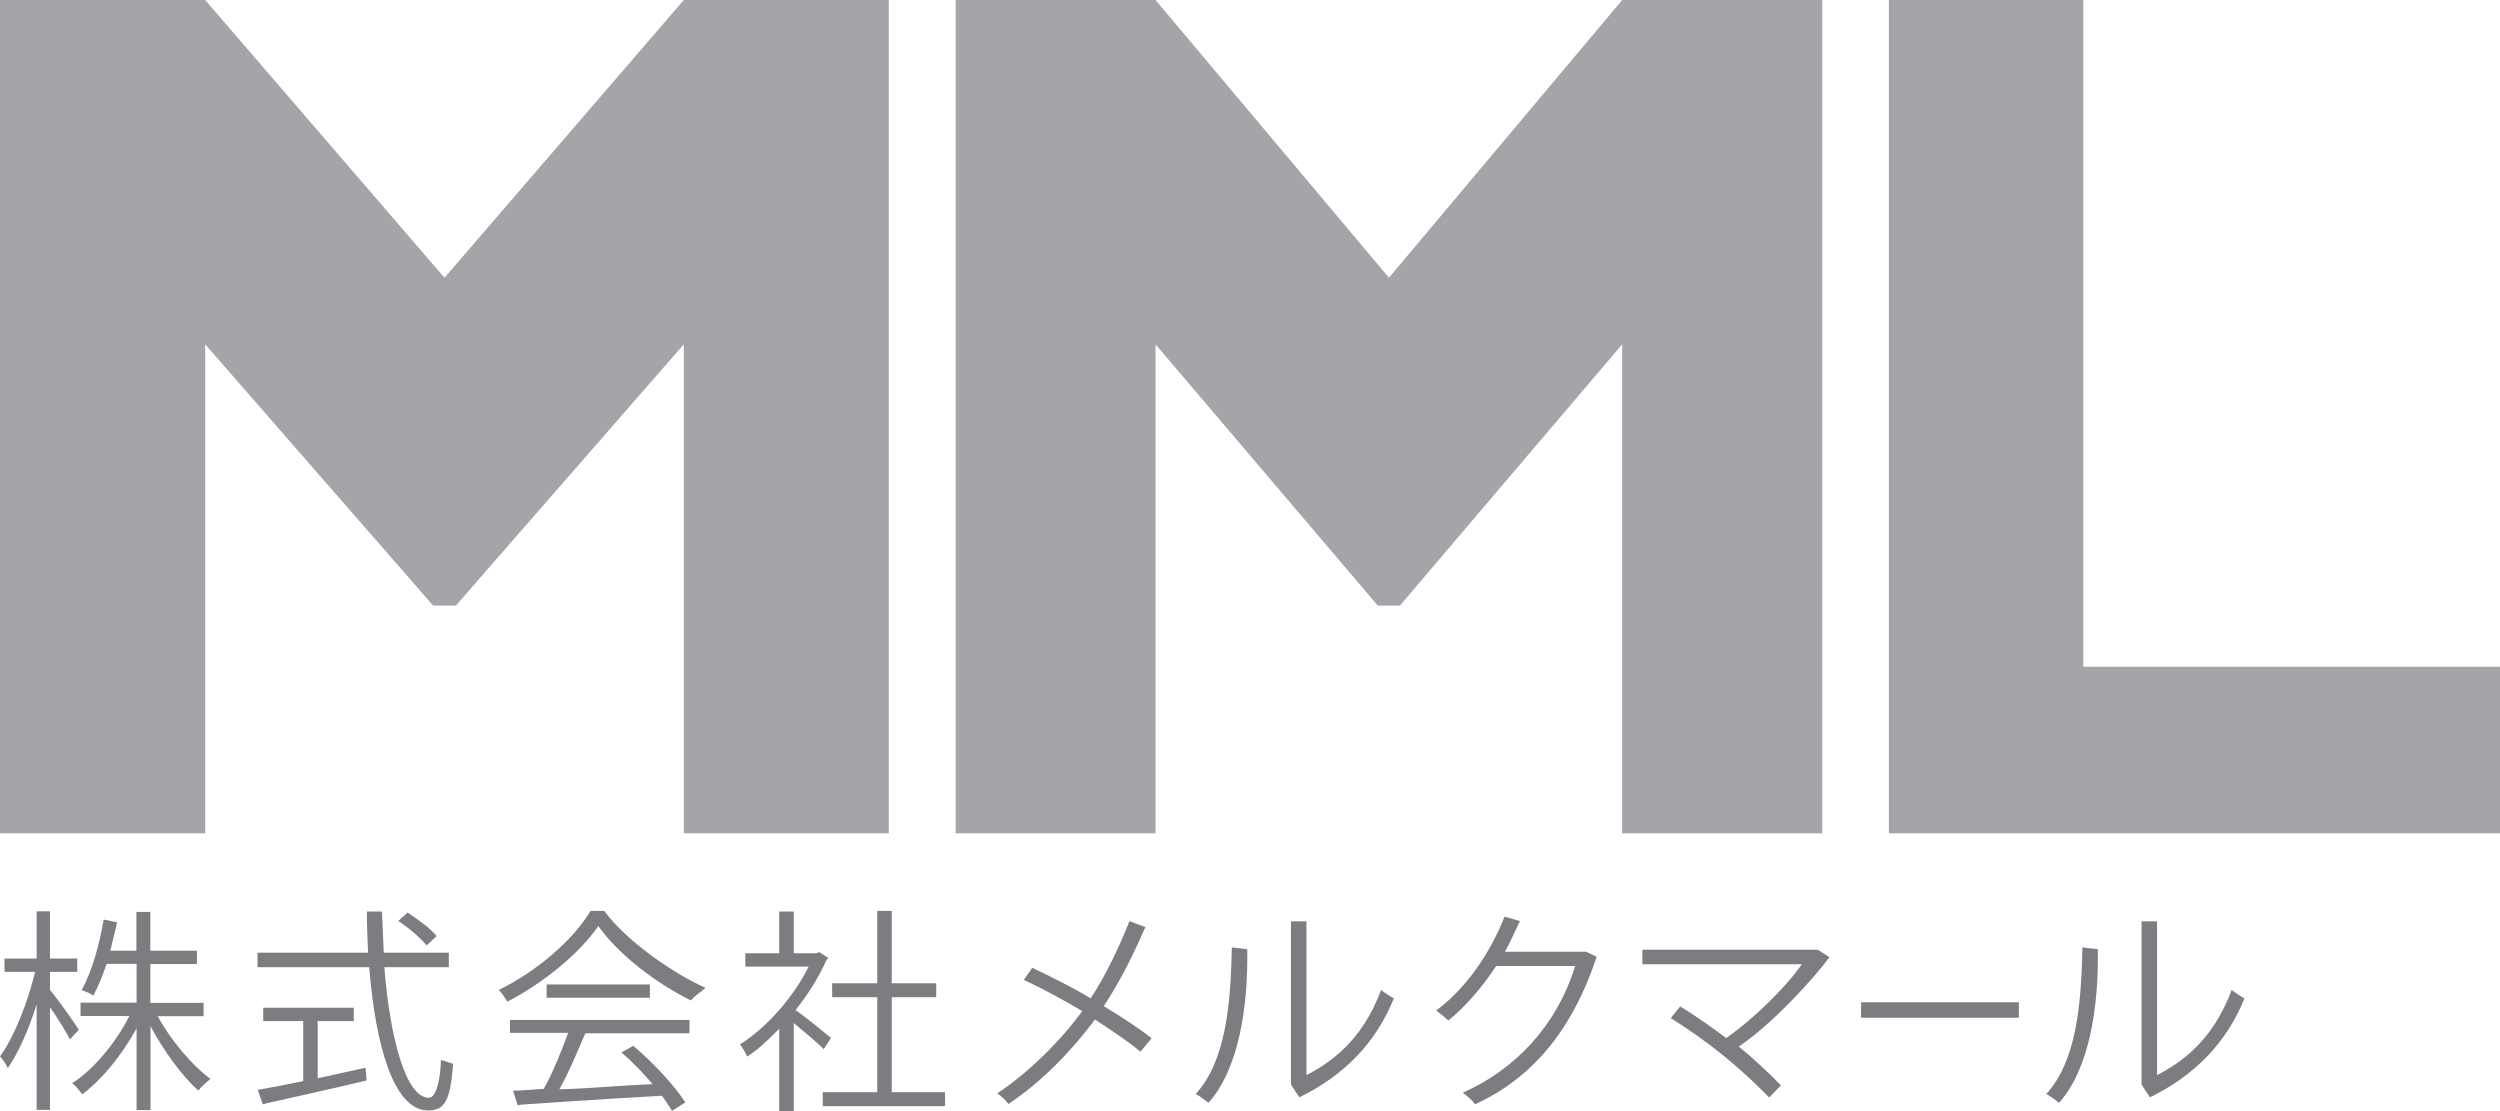 <?xml version="1.0" encoding="UTF-8"?>
<svg id="_レイヤー_1" data-name="レイヤー_1" xmlns="http://www.w3.org/2000/svg" version="1.1" viewBox="0 0 127.56 56.69">
  <!-- Generator: Adobe Illustrator 29.7.1, SVG Export Plug-In . SVG Version: 2.1.1 Build 8)  -->
  <defs>
    <style>
      .st0 {
        fill: #a4a5a8;
      }

      .st1 {
        fill: #a4a5a8;
      }

      .st2 {
        fill: #7b7d80;
      }
    </style>
  </defs>
  <polygon class="st1" points="22.68 14.17 10.47 0 0 0 0 42.52 10.47 42.52 10.47 17.57 22.1 30.9 23.26 30.9 34.89 17.57 34.89 42.52 45.35 42.52 45.35 0 34.89 0 22.68 14.17"/>
  <polygon class="st0" points="106.3 34.02 106.3 0 96.38 0 96.38 42.52 127.56 42.52 127.56 34.02 106.3 34.02"/>
  <path class="st1" d="M42.59,27.78"/>
  <polygon class="st1" points="70.87 14.17 58.96 0 48.76 0 48.76 42.52 58.96 42.52 58.96 17.57 70.3 30.9 71.43 30.9 82.77 17.57 82.77 42.52 92.98 42.52 92.98 0 82.77 0 70.87 14.17"/>
  <g>
    <path class="st2" d="M2.55,50.51c.34.4,1.28,1.7,1.47,2.04l-.45.48c-.2-.37-.62-1.08-1.02-1.64v5.24h-.68v-5.39c-.4,1.3-.94,2.49-1.47,3.26-.09-.2-.26-.45-.4-.6.71-.96,1.42-2.75,1.79-4.31H.23v-.68h1.64v-2.41h.68v2.41h1.39v.68h-1.39v.91ZM10.4,51.85h-2.35c.65,1.22,1.79,2.55,2.69,3.2-.17.14-.48.4-.62.6-.82-.74-1.76-2.01-2.44-3.29v4.28h-.71v-4.17c-.74,1.36-1.79,2.64-2.78,3.37-.11-.17-.31-.43-.51-.57,1.08-.68,2.24-2.07,2.92-3.43h-2.49v-.68h2.86v-1.98h-1.53c-.2.6-.43,1.16-.68,1.62-.14-.11-.43-.23-.6-.28.57-.99.94-2.49,1.13-3.6l.68.14-.03.17s-.2.82-.31,1.28h1.33v-1.98h.71v1.98h2.38v.68h-2.38v1.98h2.72v.68Z"/>
    <path class="st2" d="M22.9,49.35h-3.29c.28,3.54,1.08,6.66,2.27,6.66.4,0,.59-.99.62-1.93l.62.2c-.14,1.93-.45,2.38-1.28,2.38-1.76,0-2.69-3.37-3-7.31h-5.7v-.74h5.64c-.03-.65-.06-1.42-.06-2.1h.77l.09,2.1h3.32v.74ZM16.21,52.1v2.92c.79-.17,1.64-.37,2.44-.54l.06.65c-1.87.45-5.1,1.16-5.1,1.16l-.2.06-.26-.74c.65-.11,1.42-.26,2.32-.45v-3.06h-2.04v-.68h4.62v.68h-1.84ZM20.81,46.57c.6.4,1.13.79,1.47,1.19l-.51.48c-.34-.4-.85-.85-1.45-1.25l.48-.43Z"/>
    <path class="st2" d="M30.84,46.49c1.08,1.47,3.46,3.17,5.16,3.91-.17.17-.62.45-.74.65-1.73-.85-3.69-2.32-4.73-3.8-.91,1.33-2.75,2.89-4.65,3.86-.09-.17-.28-.45-.43-.6,1.93-.94,3.8-2.55,4.68-4.03h.71ZM26.02,52.72v-.68h9.16v.68h-5.3l-.09.17s-.77,1.87-1.25,2.69c1.45-.03,3.12-.2,4.76-.26-.48-.57-1.05-1.16-1.59-1.62l.6-.34c1.05.88,2.13,2.07,2.66,2.89l-.68.43c-.14-.23-.31-.48-.51-.77-2.66.14-7.14.45-7.14.45l-.23.03-.23-.74c.45,0,.96-.06,1.56-.09.45-.77.94-2.01,1.25-2.86h-2.98ZM27.89,50.23h5.27v.68h-5.27v-.68Z"/>
    <path class="st2" d="M42.29,48.87l-.11.09c-.4.91-.96,1.79-1.59,2.58.54.37,1.53,1.19,1.81,1.42l-.37.57c-.31-.31-1.02-.91-1.53-1.33v4.51h-.74v-4.22c-.57.57-1.05,1.05-1.64,1.42-.06-.17-.26-.51-.37-.62,1.36-.85,2.72-2.38,3.51-3.97h-3.23v-.68h1.73v-2.13h.74v2.13h1.16l.14-.06.48.31ZM45.5,55.73h2.72v.71h-6.24v-.71h2.78v-4.85h-2.3v-.71h2.3v-3.69h.74v3.69h2.27v.71h-2.27v4.85Z"/>
    <path class="st2" d="M52.67,49.38c.94.45,2.1,1.02,2.98,1.56.77-1.16,1.5-2.72,1.98-3.94l.82.31-.09.17c-.54,1.25-1.22,2.61-2.04,3.86.85.51,1.81,1.13,2.44,1.64l-.57.68c-.68-.57-1.64-1.19-2.32-1.64-1.11,1.5-2.72,3.2-4.42,4.31-.11-.17-.37-.43-.57-.54,1.64-1.08,3.29-2.75,4.34-4.2-.85-.51-2.04-1.16-2.98-1.59l.43-.62Z"/>
    <path class="st2" d="M81.47,48.81c-1.3,3.93-3.43,6.26-6.21,7.54-.09-.17-.43-.45-.62-.6,2.64-1.16,4.79-3.4,5.73-6.46h-4.03c-.71,1.08-1.56,2.07-2.44,2.78-.14-.14-.43-.37-.62-.51,1.5-1.11,2.72-2.86,3.49-4.79l.79.23-.09.17s-.43.94-.68,1.39h4.14l.54.26Z"/>
    <path class="st2" d="M93.34,48.84c-.77,1.07-2.93,3.43-4.62,4.56.6.48,1.56,1.36,2.15,1.98l-.6.62c-2.24-2.3-4.17-3.51-5.02-4.05l.48-.6c.79.48,1.79,1.19,2.35,1.62,1.39-.99,2.95-2.49,3.86-3.77h-8.14v-.74h8.96l.57.37Z"/>
    <path class="st2" d="M103.01,51.14v.79h-8.05v-.79h8.05Z"/>
    <path class="st2" d="M63.64,48.42c.05,2.95-.43,6.12-1.98,7.85-.14-.11-.43-.34-.65-.45,1.5-1.64,1.79-4.45,1.84-7.48l.79.09ZM66.67,54.85c1.73-.88,3-2.21,3.8-4.34.17.14.48.34.65.43-.91,2.27-2.55,3.94-4.82,5.05l-.43-.65v-8.33h.79v7.85Z"/>
    <path class="st2" d="M107.04,48.42c.05,2.95-.43,6.12-1.98,7.85-.14-.11-.43-.34-.65-.45,1.5-1.64,1.79-4.45,1.84-7.48l.79.09ZM110.07,54.85c1.73-.88,3-2.21,3.8-4.34.17.14.48.34.65.43-.91,2.27-2.55,3.94-4.82,5.05l-.43-.65v-8.33h.79v7.85Z"/>
  </g>
</svg>